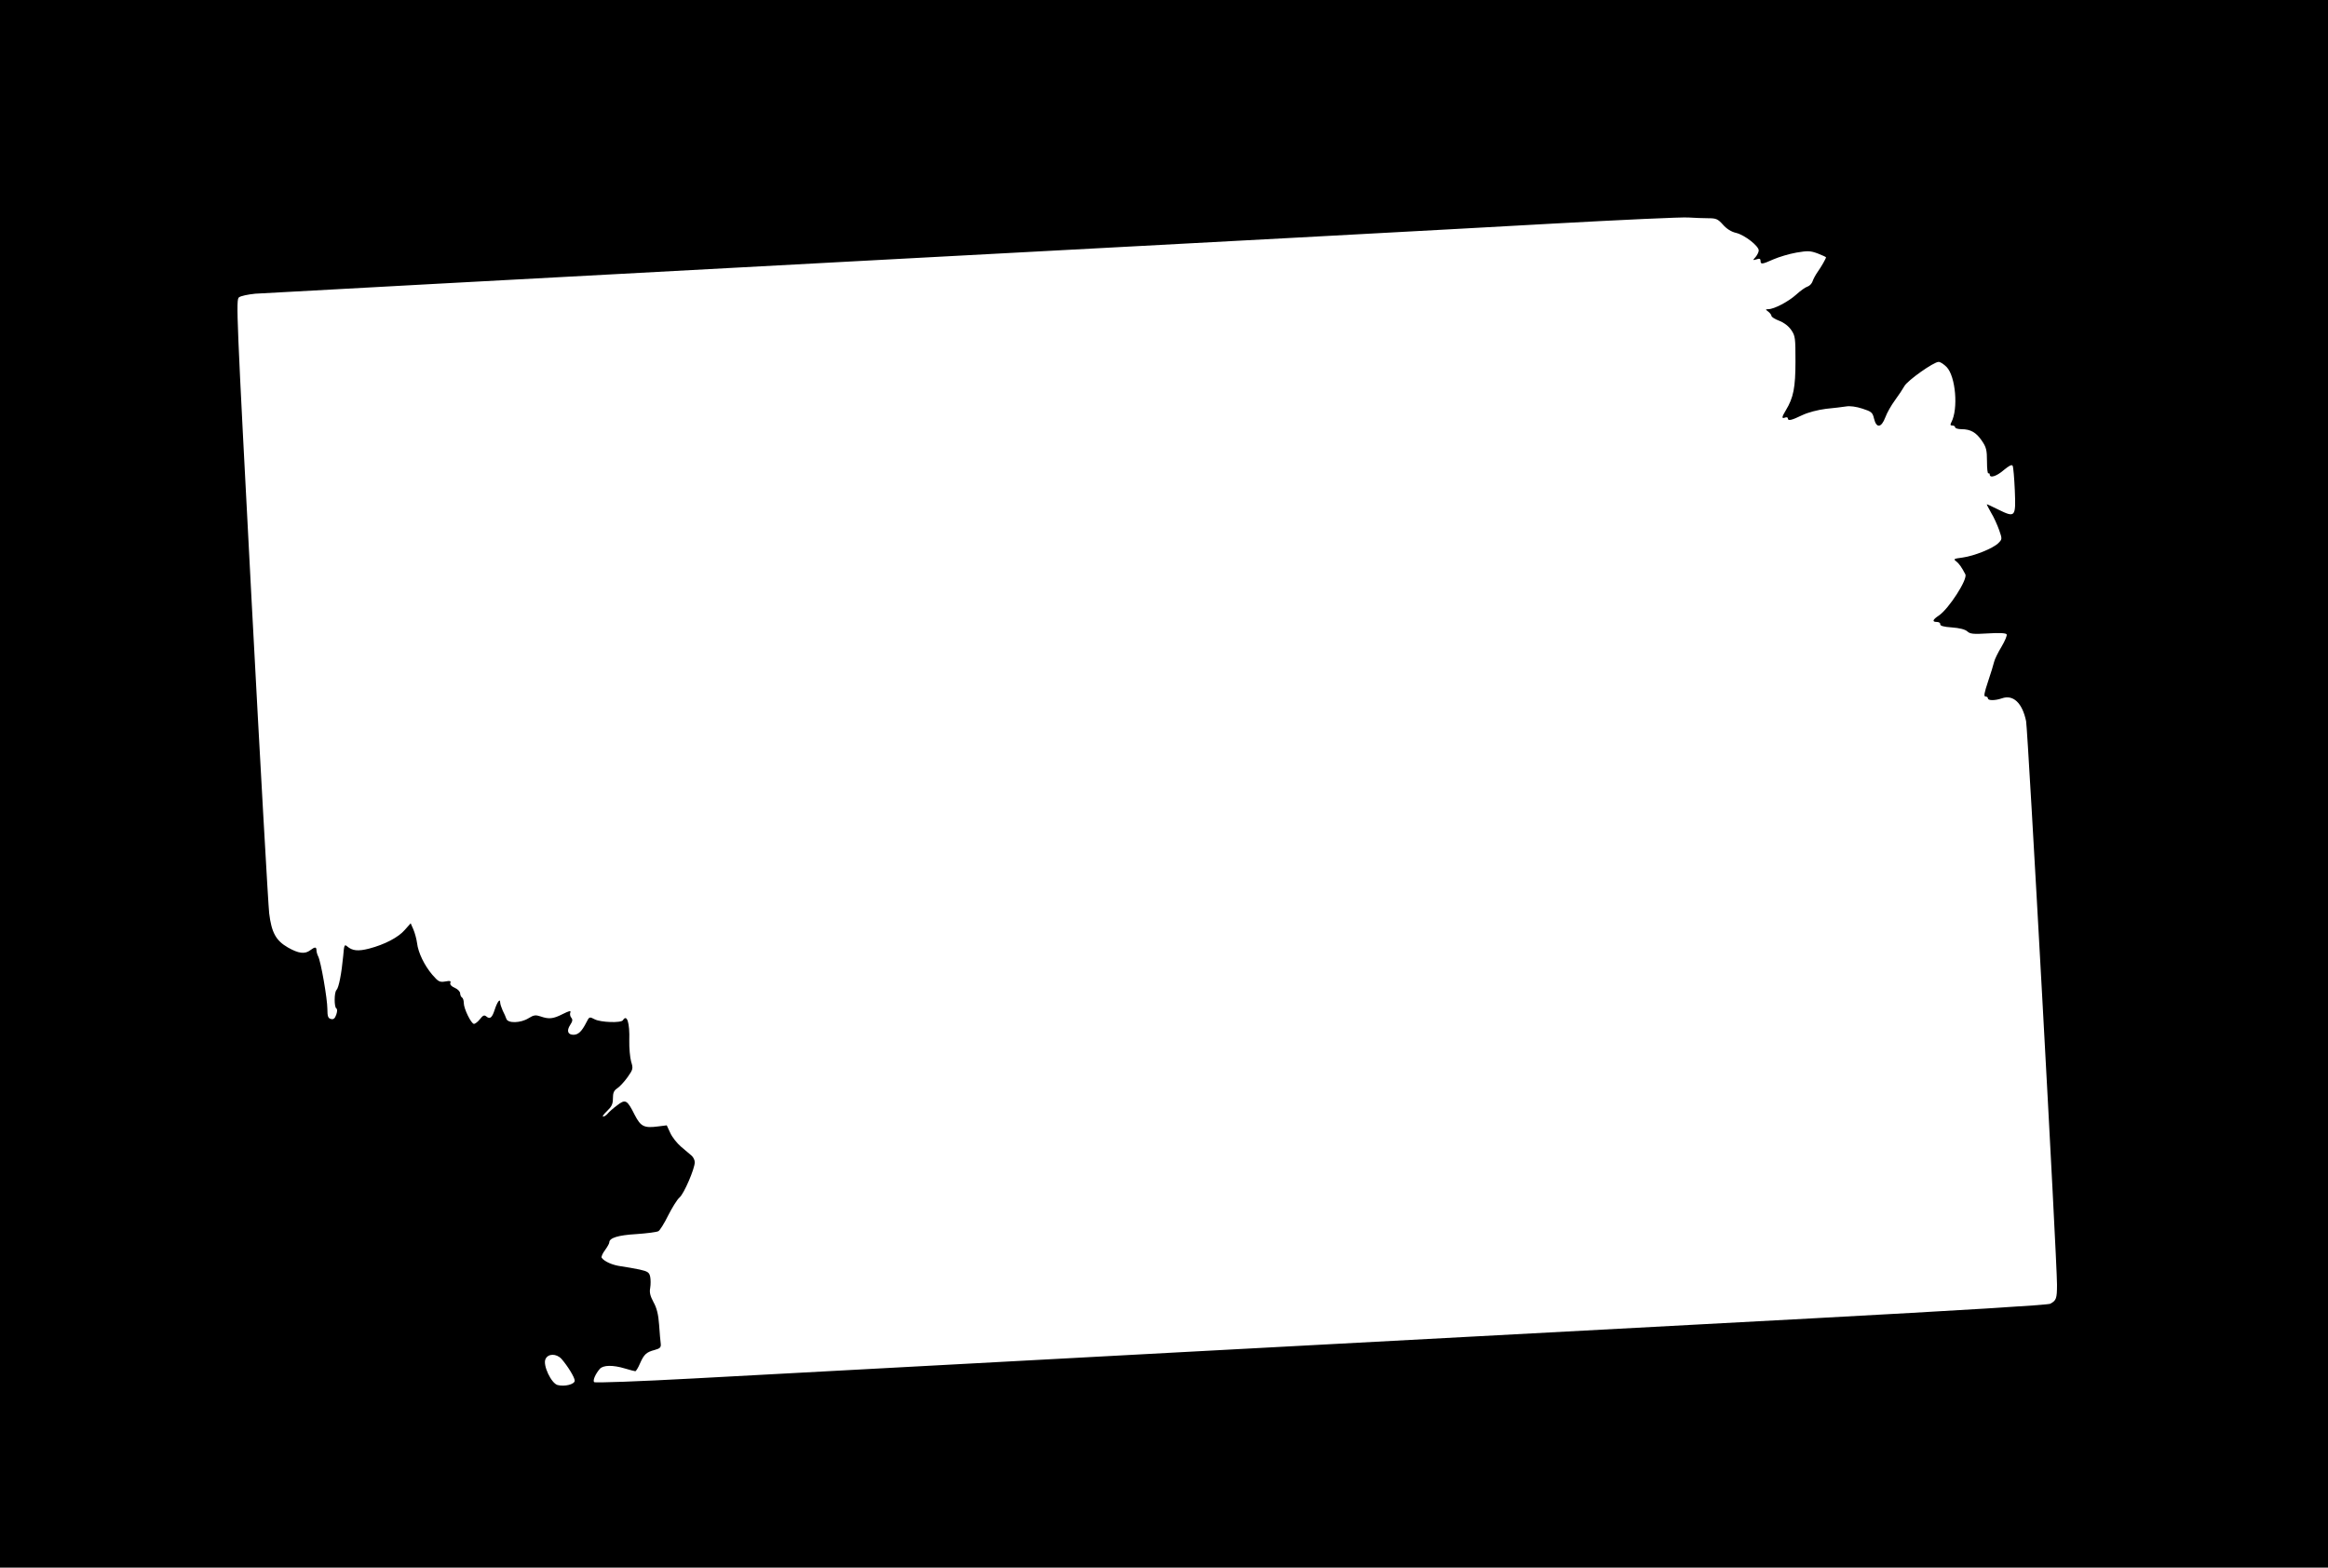  <svg version="1.0" xmlns="http://www.w3.org/2000/svg"
 width="1280pt" height="862pt" viewBox="0 0 1280 862"
 preserveAspectRatio="xMidYMid meet"><g transform="translate(0,862) scale(0.1,-0.1)"
fill="#000000" stroke="none">
<path d="M0 4310 l0 -4310 6400 0 6400 0 0 4310 0 4310 -6400 0 -6400 0 0
-4310z m9392 3110 c44 0 53 -4 81 -35 20 -23 46 -40 74 -46 47 -12 123 -72
123 -96 0 -9 -8 -25 -17 -36 -17 -19 -17 -19 5 -13 16 6 22 3 22 -8 0 -21 8
-20 71 8 30 13 86 30 126 37 64 11 77 10 118 -5 25 -10 45 -19 45 -21 0 -6
-26 -52 -46 -80 -12 -17 -24 -40 -28 -52 -4 -12 -16 -25 -28 -29 -11 -3 -39
-23 -62 -44 -42 -38 -121 -80 -153 -80 -17 -1 -17 -1 0 -14 9 -7 17 -18 17
-23 0 -6 19 -18 43 -27 26 -10 51 -29 66 -51 22 -32 23 -44 23 -172 0 -144
-11 -200 -53 -269 -23 -38 -24 -48 -4 -40 8 3 15 1 15 -4 0 -16 19 -12 79 17
34 16 85 29 131 35 41 4 91 10 110 13 21 4 57 -1 90 -12 50 -16 56 -21 64 -55
13 -54 40 -51 62 7 9 25 33 67 53 94 20 27 43 62 52 78 17 31 161 133 188 133
10 0 29 -13 44 -28 50 -52 65 -231 26 -304 -7 -14 -6 -18 6 -18 8 0 15 -4 15
-10 0 -5 16 -10 35 -10 50 0 81 -18 112 -64 24 -35 28 -51 28 -113 0 -39 3
-69 8 -66 4 2 7 -1 7 -6 0 -22 38 -10 77 24 29 24 44 32 49 24 4 -7 9 -68 12
-135 6 -148 3 -152 -91 -106 -34 17 -62 30 -63 29 -1 -1 10 -22 24 -47 15 -24
34 -67 44 -95 17 -49 17 -50 -5 -72 -30 -29 -132 -70 -197 -79 -47 -6 -51 -8
-35 -20 16 -12 31 -33 51 -72 14 -27 -91 -190 -146 -227 -35 -23 -38 -35 -10
-35 11 0 19 -6 18 -12 -2 -9 18 -15 63 -18 43 -3 74 -11 86 -22 15 -14 33 -16
114 -11 61 4 98 2 102 -5 4 -5 -9 -36 -28 -68 -20 -33 -38 -70 -41 -84 -3 -14
-18 -62 -33 -107 -21 -63 -25 -83 -14 -83 7 0 13 -4 13 -10 0 -13 39 -13 77 0
62 22 112 -25 133 -125 10 -50 170 -2965 170 -3099 0 -77 -4 -87 -37 -105 -14
-7 -488 -36 -1320 -81 -714 -38 -2268 -122 -3453 -185 -1185 -64 -2396 -129
-2690 -145 -294 -16 -539 -25 -543 -20 -9 8 6 44 31 73 19 21 72 22 138 2 27
-8 53 -15 57 -15 4 0 16 19 26 43 22 50 35 62 81 74 29 8 35 14 33 34 -2 13
-6 60 -9 104 -4 57 -13 93 -31 125 -18 34 -23 53 -18 78 3 19 3 46 0 61 -5 24
-13 30 -58 40 -29 6 -74 14 -102 18 -47 6 -92 26 -107 47 -3 5 5 24 18 41 13
18 24 37 24 43 0 25 48 40 149 46 58 4 112 11 121 16 8 4 33 44 54 87 22 43
49 87 62 98 25 21 84 159 84 194 0 12 -8 28 -17 36 -10 8 -36 31 -59 50 -22
19 -49 53 -59 76 l-19 41 -48 -6 c-76 -10 -95 -1 -128 63 -42 84 -51 89 -98
52 -22 -16 -45 -37 -52 -46 -7 -8 -18 -15 -24 -15 -6 0 4 14 22 31 25 24 32
38 32 69 0 30 5 43 23 55 13 8 39 36 57 61 31 44 32 48 20 87 -6 22 -11 75
-10 116 3 97 -13 147 -35 111 -10 -16 -122 -12 -155 5 -29 15 -30 15 -46 -17
-25 -49 -44 -68 -71 -68 -31 0 -39 22 -18 54 13 20 15 29 6 40 -6 7 -9 20 -5
29 4 11 -6 9 -42 -9 -53 -27 -76 -29 -122 -13 -27 9 -37 8 -66 -10 -43 -27
-114 -29 -122 -3 -3 9 -12 30 -20 45 -7 16 -14 36 -14 45 0 24 -16 3 -30 -40
-14 -44 -26 -54 -45 -38 -12 10 -19 8 -36 -14 -11 -14 -26 -26 -33 -26 -15 0
-56 83 -56 115 0 13 -4 27 -10 30 -5 3 -10 14 -10 23 0 9 -13 23 -29 30 -19 8
-28 18 -25 27 5 11 -2 13 -28 8 -31 -5 -38 -1 -71 37 -44 52 -78 122 -84 175
-3 22 -12 55 -20 74 l-15 34 -32 -36 c-36 -42 -112 -81 -196 -103 -62 -16 -93
-12 -121 12 -15 13 -17 8 -22 -53 -9 -95 -24 -174 -37 -187 -13 -13 -13 -93
-1 -101 6 -3 6 -16 0 -34 -8 -22 -15 -28 -30 -24 -15 4 -19 14 -19 55 0 55
-36 264 -51 290 -5 10 -9 25 -9 33 0 19 -9 19 -34 0 -30 -23 -65 -18 -123 15
-66 38 -90 82 -103 188 -5 42 -49 819 -97 1726 -83 1578 -86 1649 -69 1661 10
8 50 16 89 20 40 3 1503 82 3252 176 1749 93 3493 187 3875 209 382 21 722 37
754 34 32 -2 81 -4 108 -4z m-6305 -6272 c34 -39 73 -102 73 -120 0 -20 -55
-34 -94 -24 -35 9 -82 109 -67 142 14 32 60 32 88 2z"/>
</g>
</svg>
